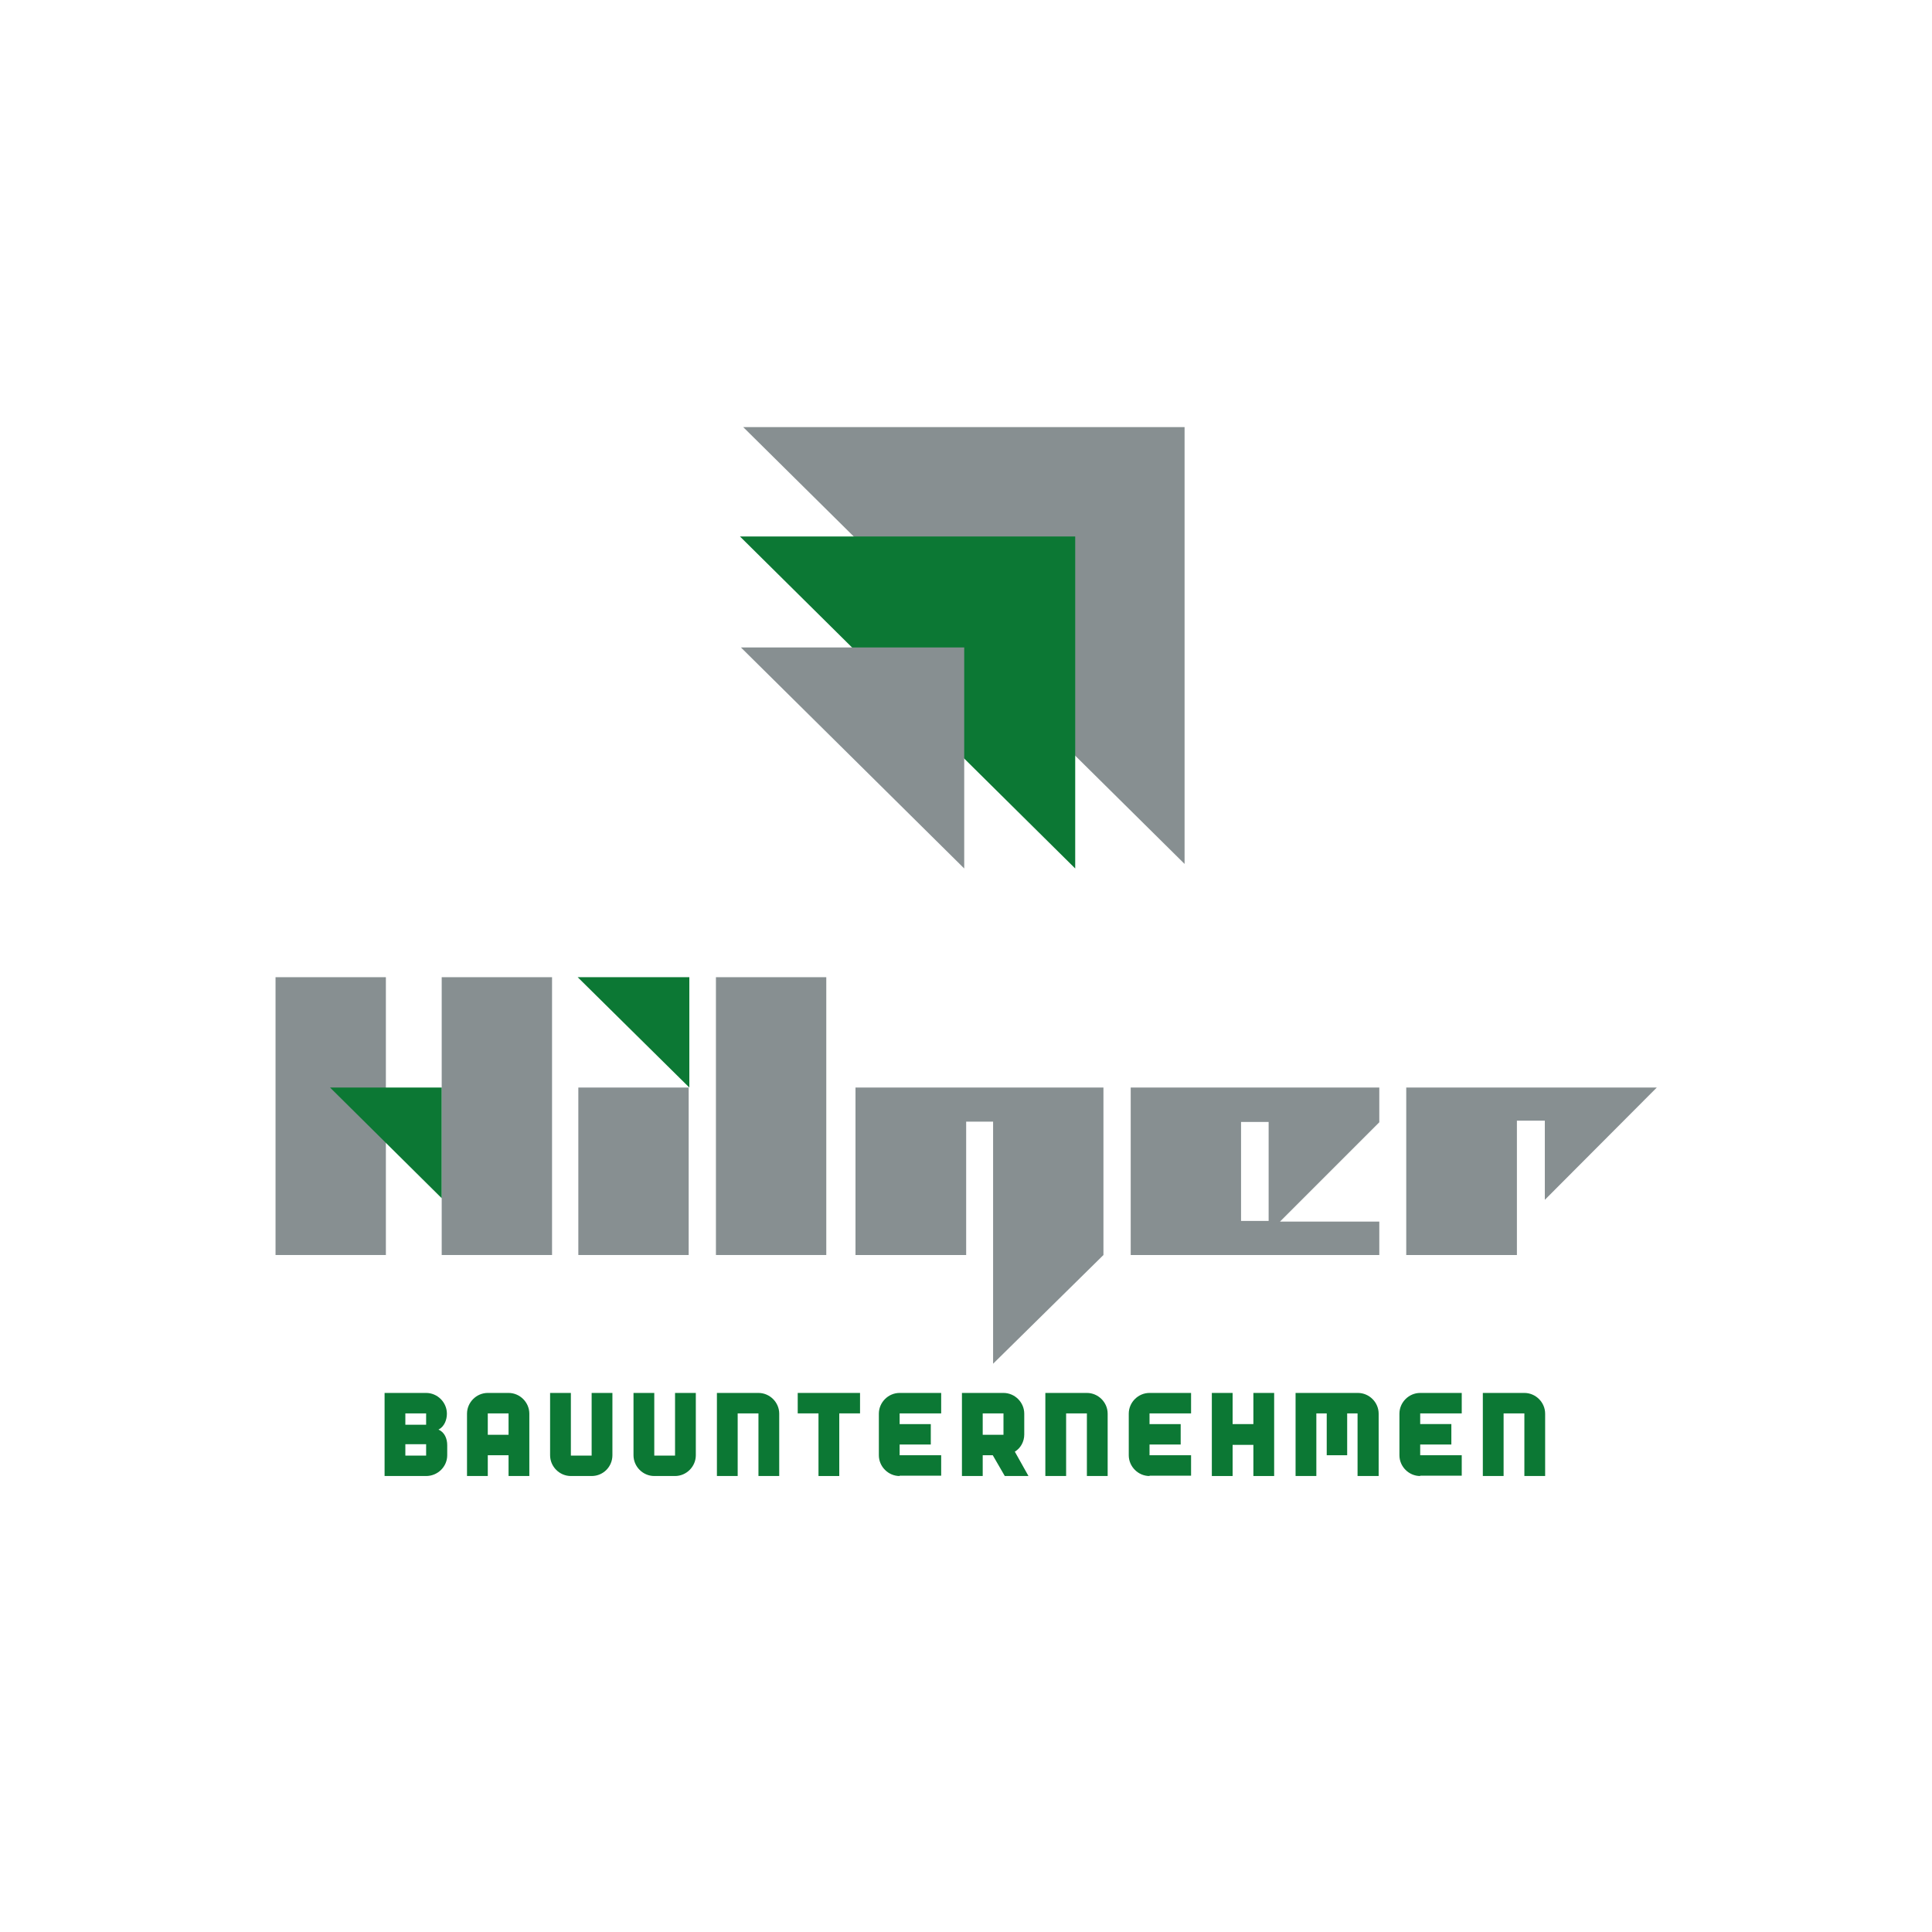 <?xml version="1.0" encoding="UTF-8"?> <svg xmlns="http://www.w3.org/2000/svg" xmlns:xlink="http://www.w3.org/1999/xlink" version="1.1" id="Ebene_1" x="0px" y="0px" viewBox="0 0 595.3 595.3" style="enable-background:new 0 0 595.3 595.3;" xml:space="preserve"> <style type="text/css"> .st0{fill:#878F91;} .st1{fill:#0C7834;} </style> <polygon class="st0" points="229,131.6 365,131.6 365,266.2 "></polygon> <polygon class="st1" points="228,165.3 331.3,165.3 331.3,267.6 "></polygon> <polygon class="st0" points="228.3,199.5 297.1,199.5 297.1,267.6 "></polygon> <polygon class="st1" points="178,301.1 212.4,301.1 212.4,335.1 "></polygon> <rect x="84.9" y="301.1" class="st0" width="34" height="85.6"></rect> <rect x="136.1" y="301.1" class="st0" width="34" height="85.6"></rect> <rect x="220.6" y="301.1" class="st0" width="34" height="85.6"></rect> <polygon class="st0" points="325.8,335.1 306,335.1 297.7,335.1 291.7,335.1 263.6,335.1 263.6,386.7 297.7,386.7 297.7,345.6 306,345.6 306,420.2 340,386.7 340,335.1 "></polygon> <rect x="178.2" y="335.1" class="st0" width="34" height="51.6"></rect> <polygon class="st1" points="101.7,335.1 136.1,335.1 136.1,369.2 "></polygon> <polygon class="st0" points="510.5,335.1 467.4,335.1 465,335.1 433.3,335.1 433.3,386.7 467.4,386.7 467.4,345.3 476,345.3 476,369.7 "></polygon> <path class="st0" d="M424.9,335.1h-42.5h-2.2h-31.8v51.6h33h1.1h42.5v-10.3h-30.6l30.6-30.6V335.1z M390.9,376.2h-8.5v-30.5h8.5 V376.2z"></path> <g> <path class="st1" d="M131.3,454.8h-12.8v-25.6h12.8c3.5,0,6.4,2.9,6.4,6.4c0,1.9-0.8,4-2.6,4.9c1.9,0.8,2.7,2.8,2.7,4.8v3.1 C137.8,451.9,134.9,454.8,131.3,454.8z M131.3,435.5h-6.4v3.5h6.4V435.5z M131.3,445h-6.4v3.5h6.4V445z"></path> <path class="st1" d="M156.7,454.8v-6.4h-6.4v6.4h-6.4v-19.2c0-3.5,2.9-6.4,6.4-6.4h6.4c3.5,0,6.4,2.9,6.4,6.4v19.2H156.7z M156.7,435.5h-6.4v6.6h6.4V435.5z"></path> <path class="st1" d="M182.3,454.8h-6.4c-3.5,0-6.4-2.9-6.4-6.4v-19.2h6.4v19.3h6.4v-19.3h6.4v19.2 C188.7,451.9,185.9,454.8,182.3,454.8z"></path> <path class="st1" d="M208,454.8h-6.4c-3.5,0-6.4-2.9-6.4-6.4v-19.2h6.4v19.3h6.4v-19.3h6.4v19.2C214.4,451.9,211.5,454.8,208,454.8 z"></path> <path class="st1" d="M233.7,454.8v-19.3h-6.4v19.3h-6.4v-25.6h12.8c3.5,0,6.4,2.9,6.4,6.4v19.2H233.7z"></path> <path class="st1" d="M258.6,435.5v19.3h-6.4v-19.3h-6.4v-6.3H265v6.3H258.6z"></path> <path class="st1" d="M277.2,454.8c-3.5,0-6.4-2.9-6.4-6.4v-12.8c0-3.5,2.9-6.4,6.4-6.4H290v6.3h-12.8v3.3h9.6v6.3h-9.6v3.3H290v6.3 H277.2z"></path> <path class="st1" d="M309.6,454.8l-3.7-6.4h-3.1v6.4h-6.4v-25.6h12.8c3.5,0,6.4,2.9,6.4,6.4v6.4c0,2.2-1.1,4.2-2.9,5.3l4.2,7.5 H309.6z M309.2,435.5h-6.4v6.6h6.4V435.5z"></path> <path class="st1" d="M334.9,454.8v-19.3h-6.4v19.3h-6.4v-25.6h12.8c3.5,0,6.4,2.9,6.4,6.4v19.2H334.9z"></path> <path class="st1" d="M354.2,454.8c-3.5,0-6.4-2.9-6.4-6.4v-12.8c0-3.5,2.9-6.4,6.4-6.4H367v6.3h-12.8v3.3h9.6v6.3h-9.6v3.3H367v6.3 H354.2z"></path> <path class="st1" d="M386.2,454.8v-9.6h-6.4v9.6h-6.4v-25.6h6.4v9.6h6.4v-9.6h6.4v25.6H386.2z"></path> <path class="st1" d="M418.3,454.8v-19.3h-3.2v12.9h-6.3v-12.9h-3.2v19.3h-6.4v-25.6h19.2c3.5,0,6.4,2.9,6.4,6.4v19.2H418.3z"></path> <path class="st1" d="M437.6,454.8c-3.5,0-6.4-2.9-6.4-6.4v-12.8c0-3.5,2.9-6.4,6.4-6.4h12.8v6.3h-12.8v3.3h9.6v6.3h-9.6v3.3h12.8 v6.3H437.6z"></path> <path class="st1" d="M469.7,454.8v-19.3h-6.4v19.3h-6.4v-25.6h12.8c3.5,0,6.4,2.9,6.4,6.4v19.2H469.7z"></path> </g> </svg> 
